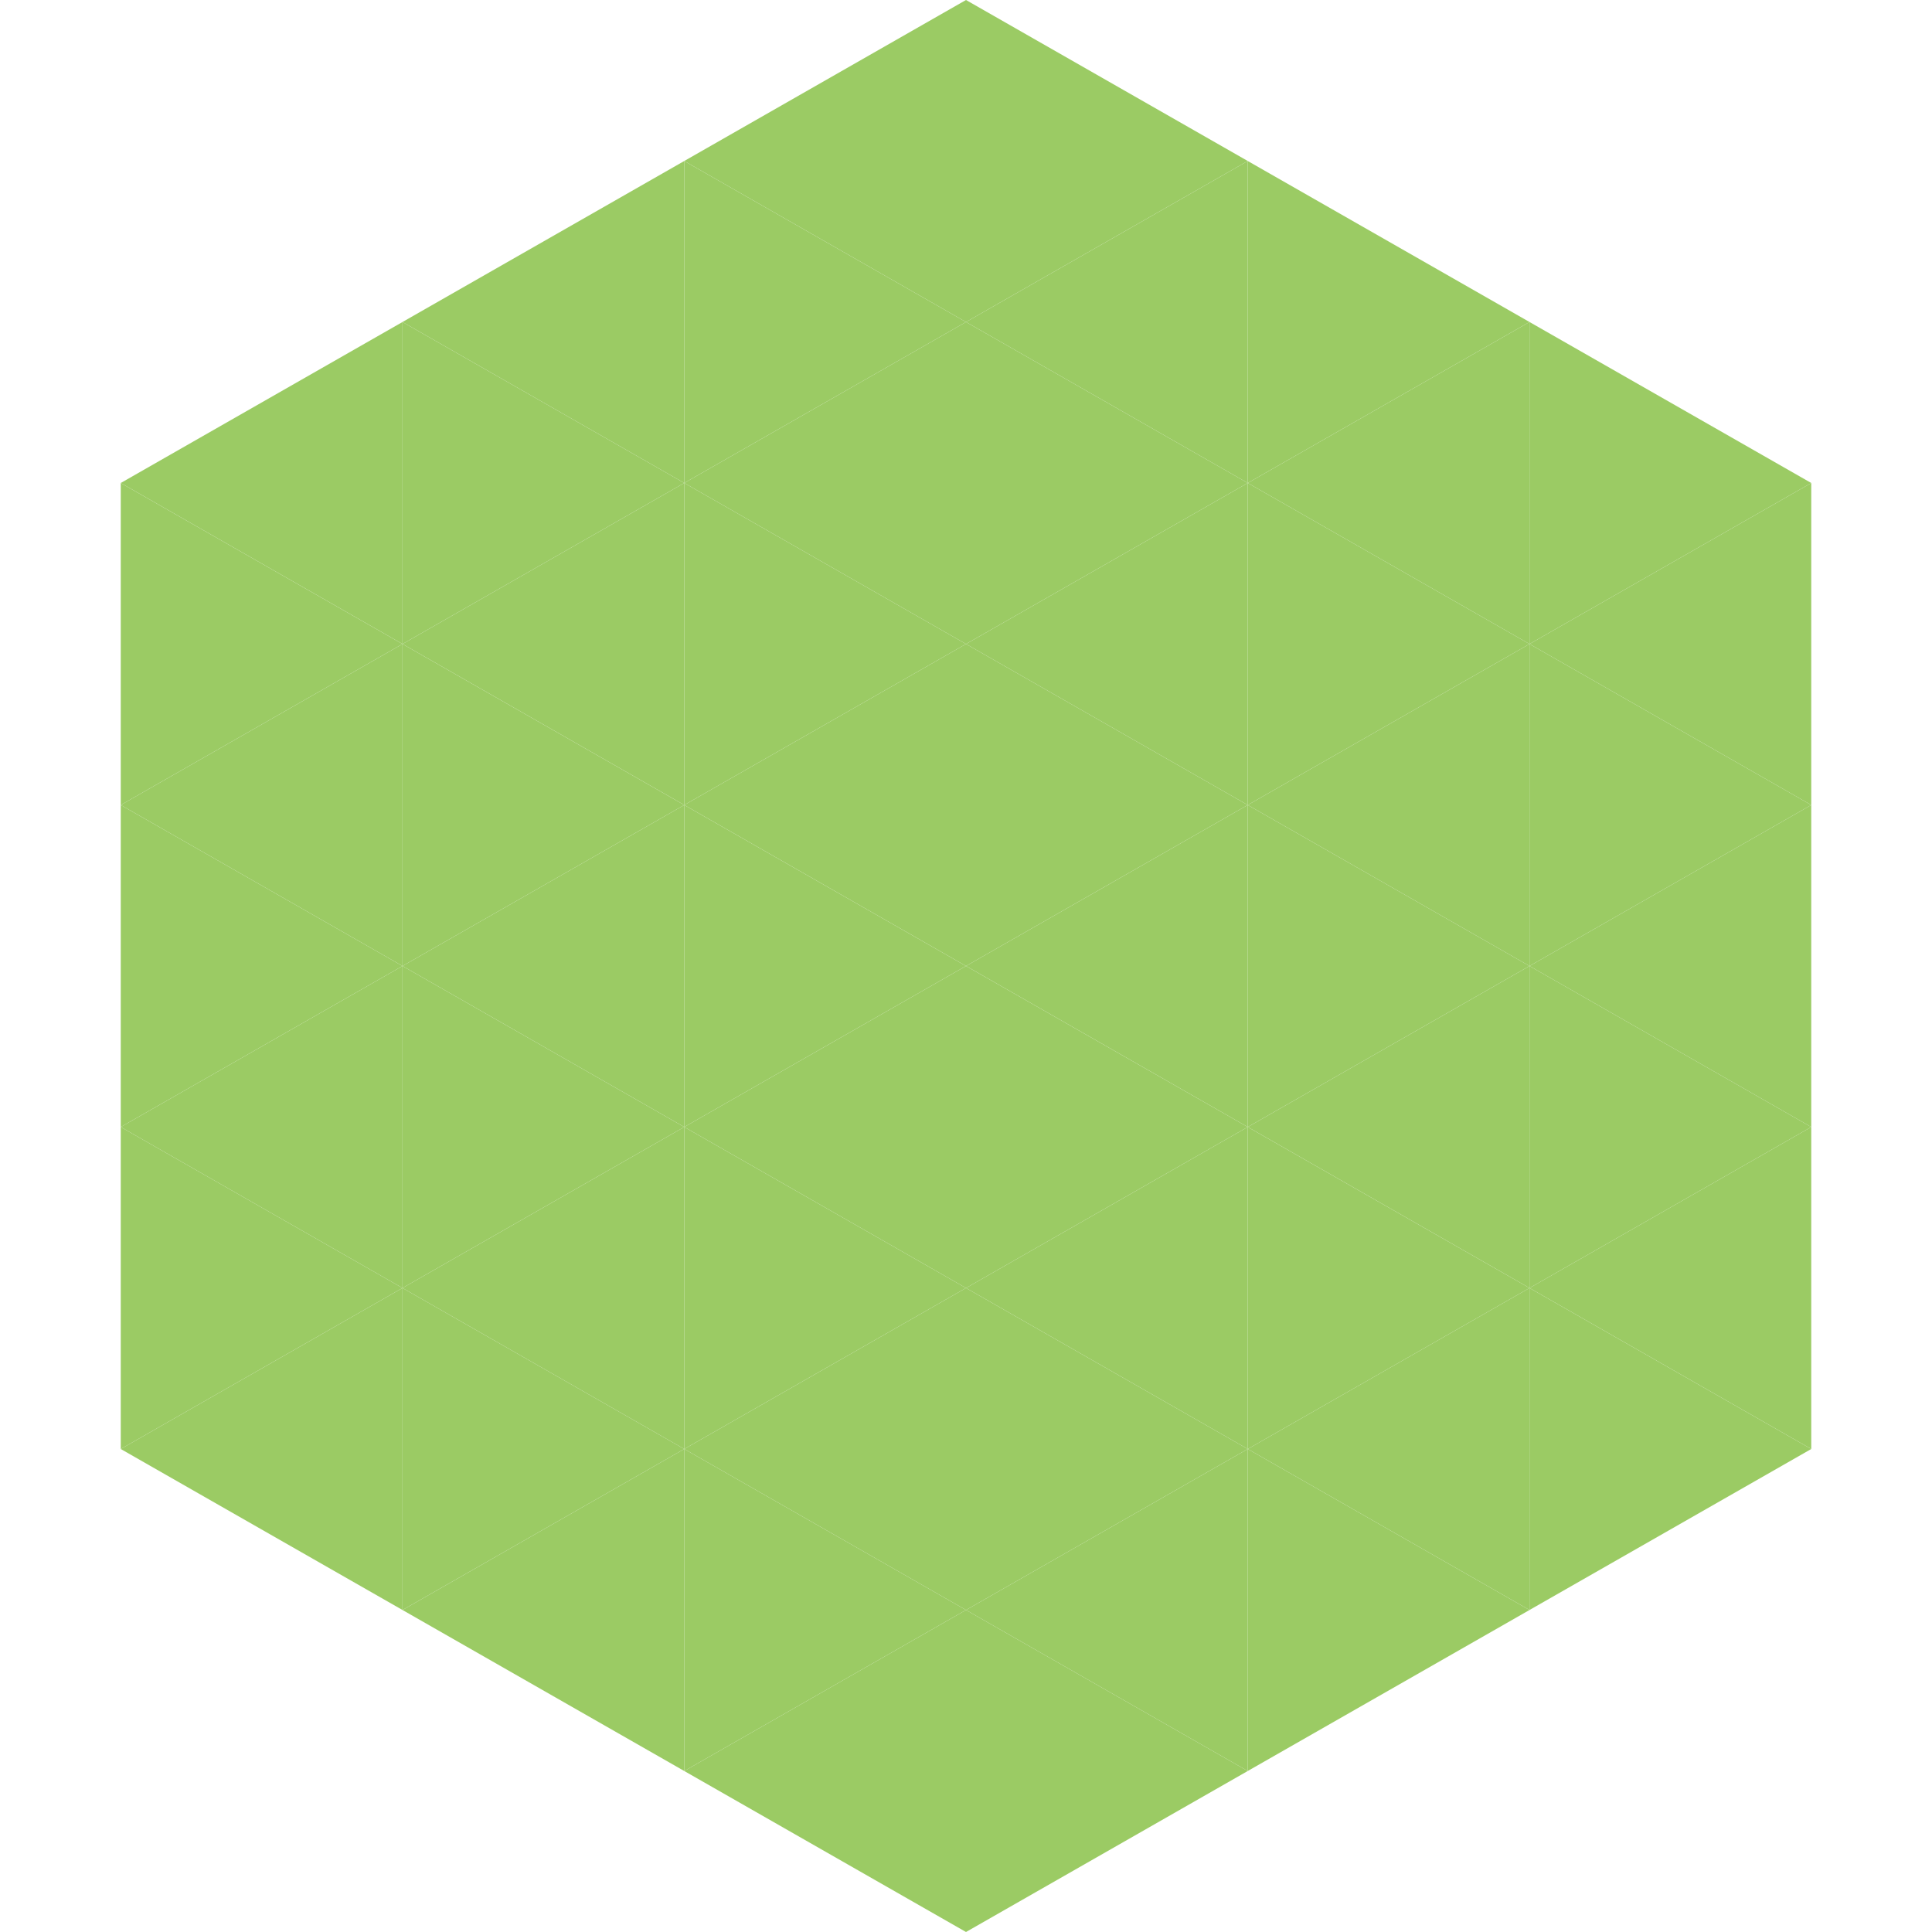 <?xml version="1.0"?>
<!-- Generated by SVGo -->
<svg width="240" height="240"
     xmlns="http://www.w3.org/2000/svg"
     xmlns:xlink="http://www.w3.org/1999/xlink">
<polygon points="50,40 15,60 50,80" style="fill:rgb(155,203,100)" />
<polygon points="190,40 225,60 190,80" style="fill:rgb(155,203,100)" />
<polygon points="15,60 50,80 15,100" style="fill:rgb(155,203,100)" />
<polygon points="225,60 190,80 225,100" style="fill:rgb(155,203,100)" />
<polygon points="50,80 15,100 50,120" style="fill:rgb(155,203,100)" />
<polygon points="190,80 225,100 190,120" style="fill:rgb(155,203,100)" />
<polygon points="15,100 50,120 15,140" style="fill:rgb(155,203,100)" />
<polygon points="225,100 190,120 225,140" style="fill:rgb(155,203,100)" />
<polygon points="50,120 15,140 50,160" style="fill:rgb(155,203,100)" />
<polygon points="190,120 225,140 190,160" style="fill:rgb(155,203,100)" />
<polygon points="15,140 50,160 15,180" style="fill:rgb(155,203,100)" />
<polygon points="225,140 190,160 225,180" style="fill:rgb(155,203,100)" />
<polygon points="50,160 15,180 50,200" style="fill:rgb(155,203,100)" />
<polygon points="190,160 225,180 190,200" style="fill:rgb(155,203,100)" />
<polygon points="15,180 50,200 15,220" style="fill:rgb(255,255,255); fill-opacity:0" />
<polygon points="225,180 190,200 225,220" style="fill:rgb(255,255,255); fill-opacity:0" />
<polygon points="50,0 85,20 50,40" style="fill:rgb(255,255,255); fill-opacity:0" />
<polygon points="190,0 155,20 190,40" style="fill:rgb(255,255,255); fill-opacity:0" />
<polygon points="85,20 50,40 85,60" style="fill:rgb(155,203,100)" />
<polygon points="155,20 190,40 155,60" style="fill:rgb(155,203,100)" />
<polygon points="50,40 85,60 50,80" style="fill:rgb(155,203,100)" />
<polygon points="190,40 155,60 190,80" style="fill:rgb(155,203,100)" />
<polygon points="85,60 50,80 85,100" style="fill:rgb(155,203,100)" />
<polygon points="155,60 190,80 155,100" style="fill:rgb(155,203,100)" />
<polygon points="50,80 85,100 50,120" style="fill:rgb(155,203,100)" />
<polygon points="190,80 155,100 190,120" style="fill:rgb(155,203,100)" />
<polygon points="85,100 50,120 85,140" style="fill:rgb(155,203,100)" />
<polygon points="155,100 190,120 155,140" style="fill:rgb(155,203,100)" />
<polygon points="50,120 85,140 50,160" style="fill:rgb(155,203,100)" />
<polygon points="190,120 155,140 190,160" style="fill:rgb(155,203,100)" />
<polygon points="85,140 50,160 85,180" style="fill:rgb(155,203,100)" />
<polygon points="155,140 190,160 155,180" style="fill:rgb(155,203,100)" />
<polygon points="50,160 85,180 50,200" style="fill:rgb(155,203,100)" />
<polygon points="190,160 155,180 190,200" style="fill:rgb(155,203,100)" />
<polygon points="85,180 50,200 85,220" style="fill:rgb(155,203,100)" />
<polygon points="155,180 190,200 155,220" style="fill:rgb(155,203,100)" />
<polygon points="120,0 85,20 120,40" style="fill:rgb(155,203,100)" />
<polygon points="120,0 155,20 120,40" style="fill:rgb(155,203,100)" />
<polygon points="85,20 120,40 85,60" style="fill:rgb(155,203,100)" />
<polygon points="155,20 120,40 155,60" style="fill:rgb(155,203,100)" />
<polygon points="120,40 85,60 120,80" style="fill:rgb(155,203,100)" />
<polygon points="120,40 155,60 120,80" style="fill:rgb(155,203,100)" />
<polygon points="85,60 120,80 85,100" style="fill:rgb(155,203,100)" />
<polygon points="155,60 120,80 155,100" style="fill:rgb(155,203,100)" />
<polygon points="120,80 85,100 120,120" style="fill:rgb(155,203,100)" />
<polygon points="120,80 155,100 120,120" style="fill:rgb(155,203,100)" />
<polygon points="85,100 120,120 85,140" style="fill:rgb(155,203,100)" />
<polygon points="155,100 120,120 155,140" style="fill:rgb(155,203,100)" />
<polygon points="120,120 85,140 120,160" style="fill:rgb(155,203,100)" />
<polygon points="120,120 155,140 120,160" style="fill:rgb(155,203,100)" />
<polygon points="85,140 120,160 85,180" style="fill:rgb(155,203,100)" />
<polygon points="155,140 120,160 155,180" style="fill:rgb(155,203,100)" />
<polygon points="120,160 85,180 120,200" style="fill:rgb(155,203,100)" />
<polygon points="120,160 155,180 120,200" style="fill:rgb(155,203,100)" />
<polygon points="85,180 120,200 85,220" style="fill:rgb(155,203,100)" />
<polygon points="155,180 120,200 155,220" style="fill:rgb(155,203,100)" />
<polygon points="120,200 85,220 120,240" style="fill:rgb(155,203,100)" />
<polygon points="120,200 155,220 120,240" style="fill:rgb(155,203,100)" />
<polygon points="85,220 120,240 85,260" style="fill:rgb(255,255,255); fill-opacity:0" />
<polygon points="155,220 120,240 155,260" style="fill:rgb(255,255,255); fill-opacity:0" />
</svg>
